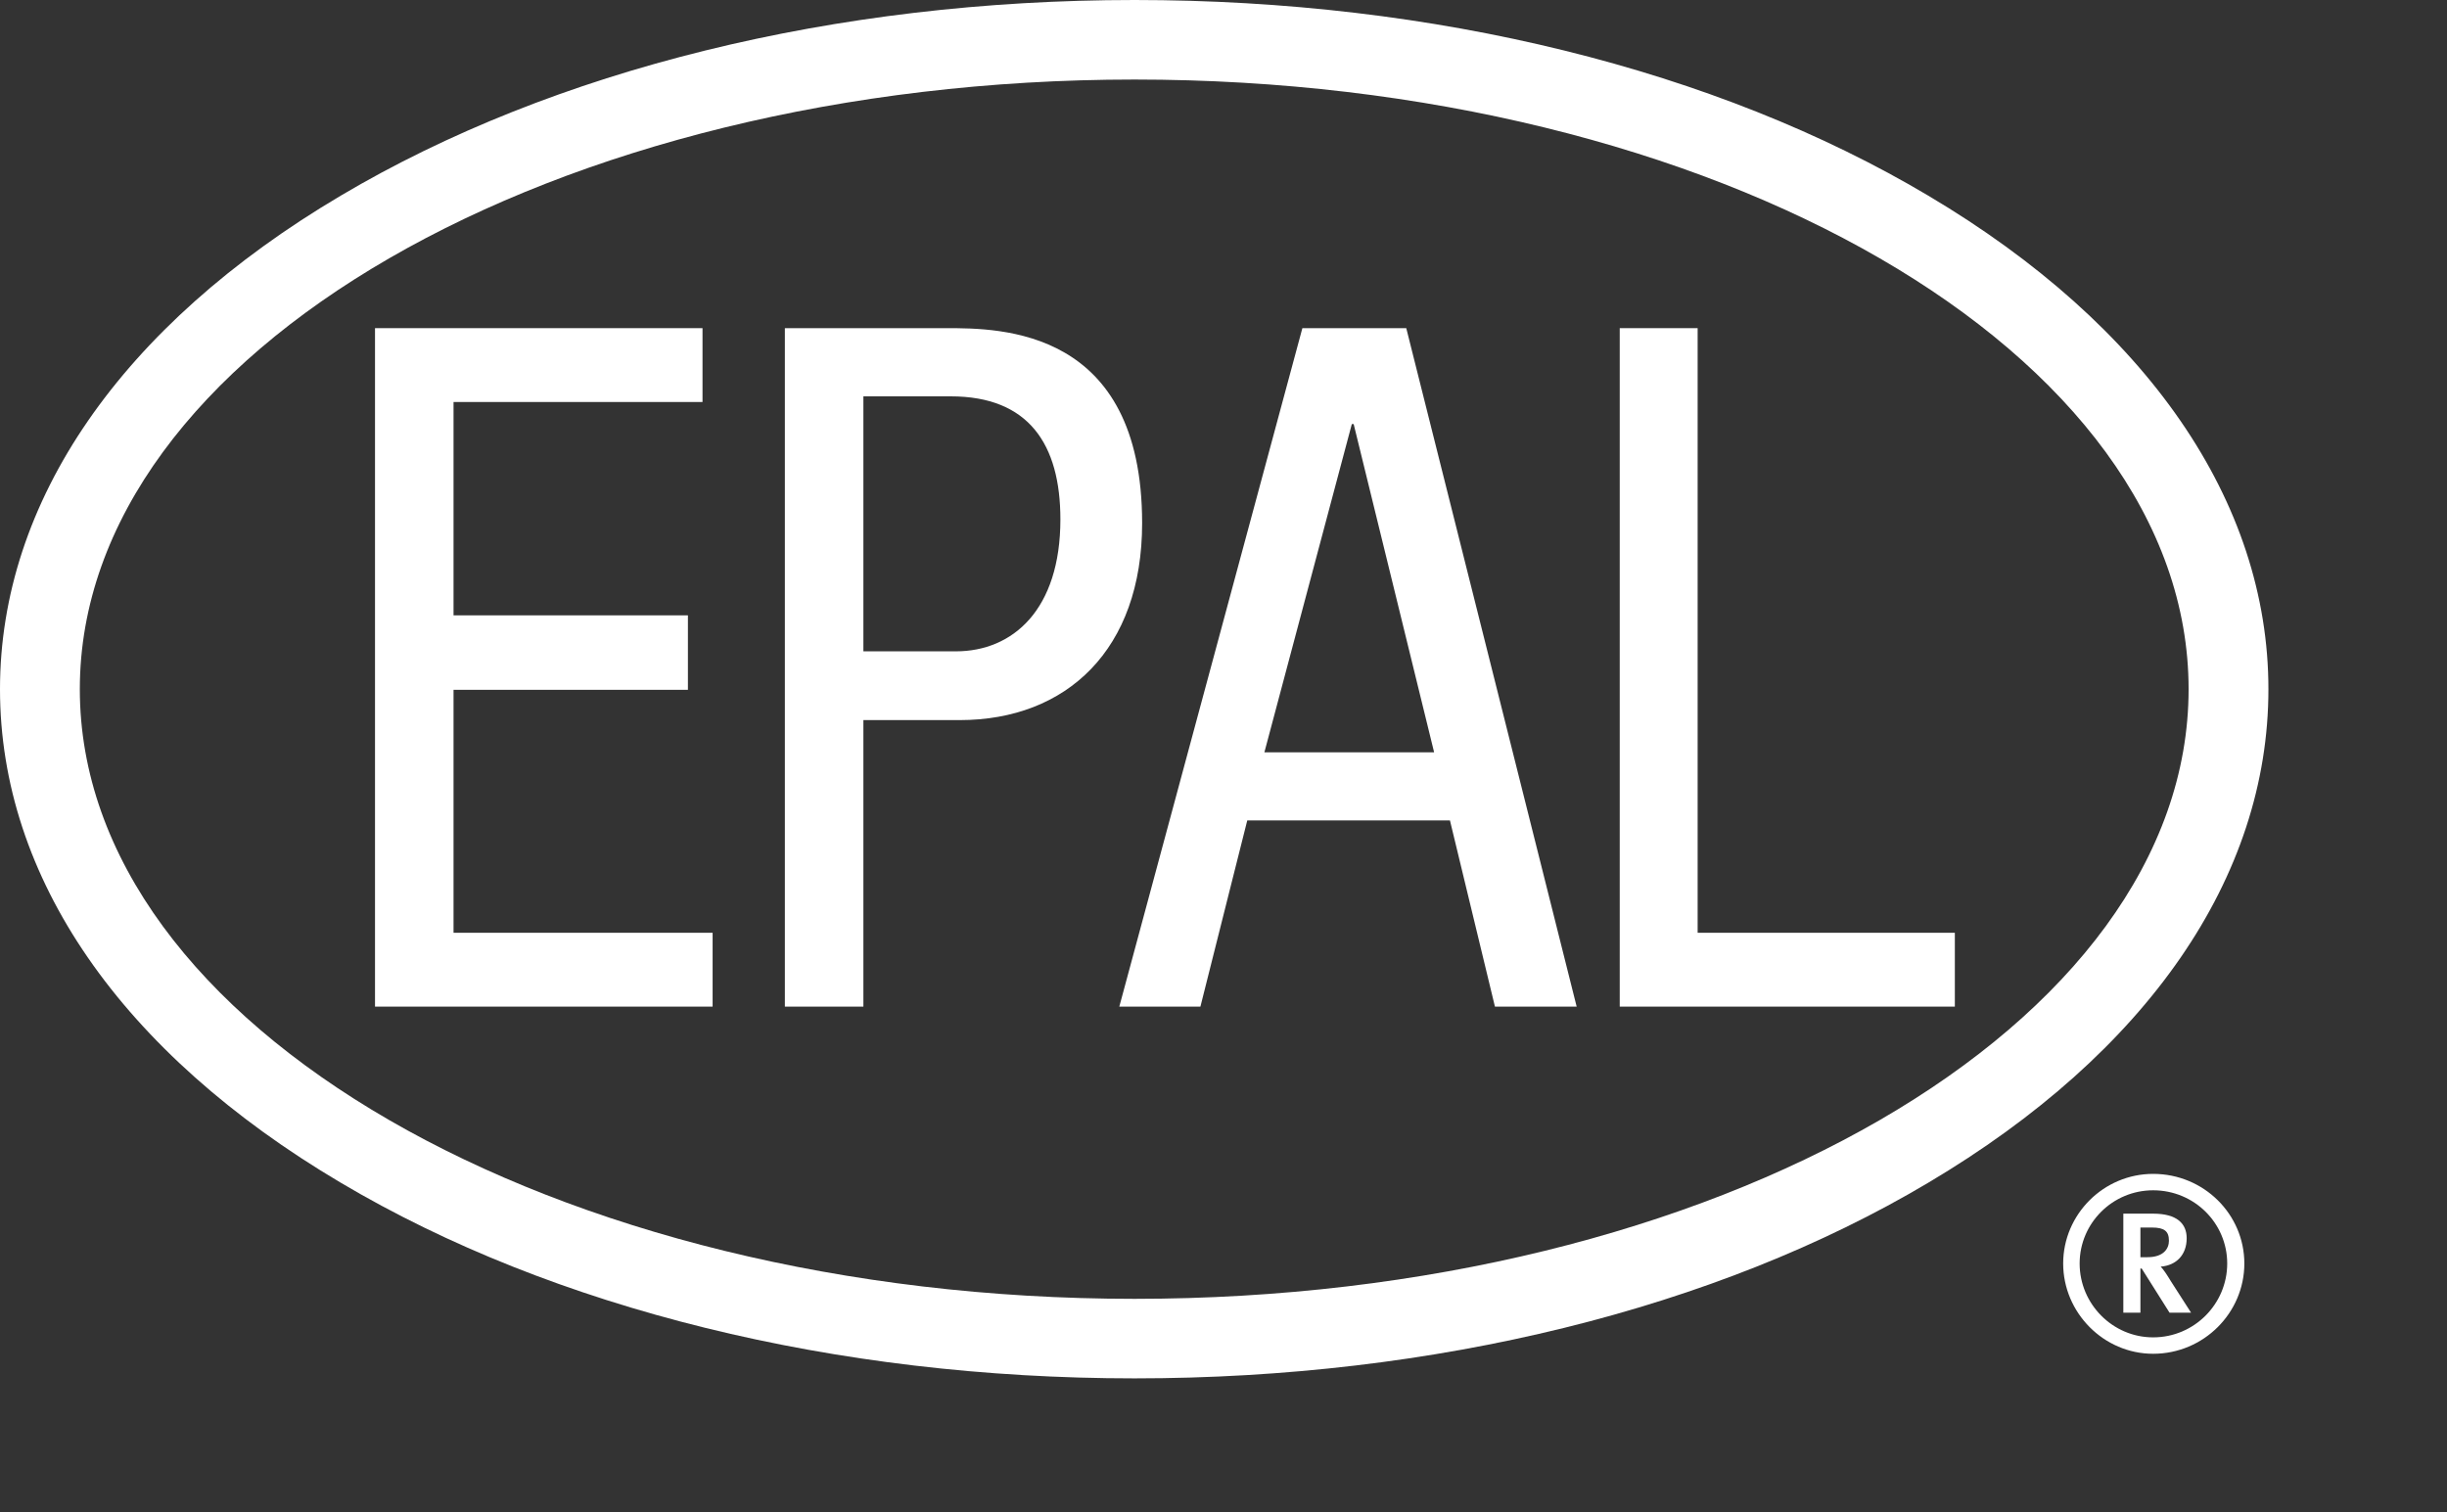 <svg width="55" height="34" viewBox="0 0 55 34" fill="none" xmlns="http://www.w3.org/2000/svg">
<rect x="0" y="0" width="55" height="34" fill="#333333" stroke="none"/>
<g clip-path="url(#clip0_154_280)">
<mask id="mask0_154_280" style="mask-type:luminance" maskUnits="userSpaceOnUse" x="-92" y="-130" width="308" height="398">
<path d="M215.405 -129.15H-91.991V267.253H215.405V-129.15Z" fill="white"/>
</mask>
<g mask="url(#mask0_154_280)">
<path fill-rule="evenodd" clip-rule="evenodd" d="M29.273 7.377H31.608L35.438 22.629H33.601L32.59 18.444H28.034L26.981 22.629H25.158L29.273 7.377ZM28.419 16.912H32.234L30.426 9.534H30.384L28.419 16.912Z" fill="white"/>
<path fill-rule="evenodd" clip-rule="evenodd" d="M25.5 30.986C18.78 30.986 12.444 29.425 7.66 26.588C2.719 23.665 0 19.721 0 15.493C0 11.279 2.719 7.321 7.66 4.398C12.444 1.561 18.78 0 25.5 0C32.234 0 38.57 1.561 43.34 4.398C48.266 7.321 50.986 11.279 50.986 15.493C50.986 19.721 48.266 23.665 43.34 26.588C38.57 29.425 32.234 30.986 25.5 30.986ZM25.5 1.788C12.444 1.788 1.794 7.931 1.794 15.493C1.794 23.055 12.444 29.198 25.5 29.198C38.57 29.198 49.192 23.055 49.192 15.493C49.192 7.931 38.57 1.788 25.5 1.788Z" fill="white"/>
<path fill-rule="evenodd" clip-rule="evenodd" d="M8.429 7.377H15.79V9.037H10.194V13.833H15.462V15.507H10.194V20.969H16.017V22.629H8.429V7.377Z" fill="white"/>
<path fill-rule="evenodd" clip-rule="evenodd" d="M36.406 7.377H38.157V20.969H43.938V22.629H36.406V7.377Z" fill="white"/>
<path fill-rule="evenodd" clip-rule="evenodd" d="M49.248 29.51L48.793 28.801C48.708 28.659 48.622 28.531 48.565 28.474C48.921 28.446 49.149 28.205 49.149 27.836C49.149 27.51 48.935 27.283 48.394 27.283H47.725V29.51H48.109V28.517H48.138L48.764 29.51H49.248ZM48.75 27.893C48.75 28.063 48.636 28.262 48.266 28.262H48.109V27.595H48.366C48.651 27.595 48.75 27.68 48.75 27.893Z" fill="white"/>
<path fill-rule="evenodd" clip-rule="evenodd" d="M48.395 26.758C47.483 26.758 46.743 27.496 46.743 28.404C46.743 29.312 47.483 30.064 48.395 30.064C49.32 30.064 50.06 29.312 50.06 28.404C50.06 27.496 49.32 26.758 48.395 26.758ZM48.395 30.433C47.284 30.433 46.373 29.51 46.373 28.404C46.373 27.297 47.284 26.389 48.395 26.389C49.534 26.389 50.445 27.297 50.445 28.404C50.445 29.51 49.534 30.433 48.395 30.433Z" fill="white"/>
<path fill-rule="evenodd" clip-rule="evenodd" d="M17.641 7.377H21.271C22.482 7.377 25.671 7.377 25.671 11.761C25.671 14.599 23.977 16.188 21.57 16.188H19.406V22.629H17.641V7.377ZM19.406 14.642H21.485C22.766 14.642 23.834 13.705 23.834 11.676C23.834 9.988 23.122 8.91 21.371 8.91H19.406V14.642Z" fill="white"/>
</g>
</g>
<defs>
<clipPath id="clip0_154_280">
<rect width="51" height="31" fill="white"/>
</clipPath>
</defs>
</svg>
